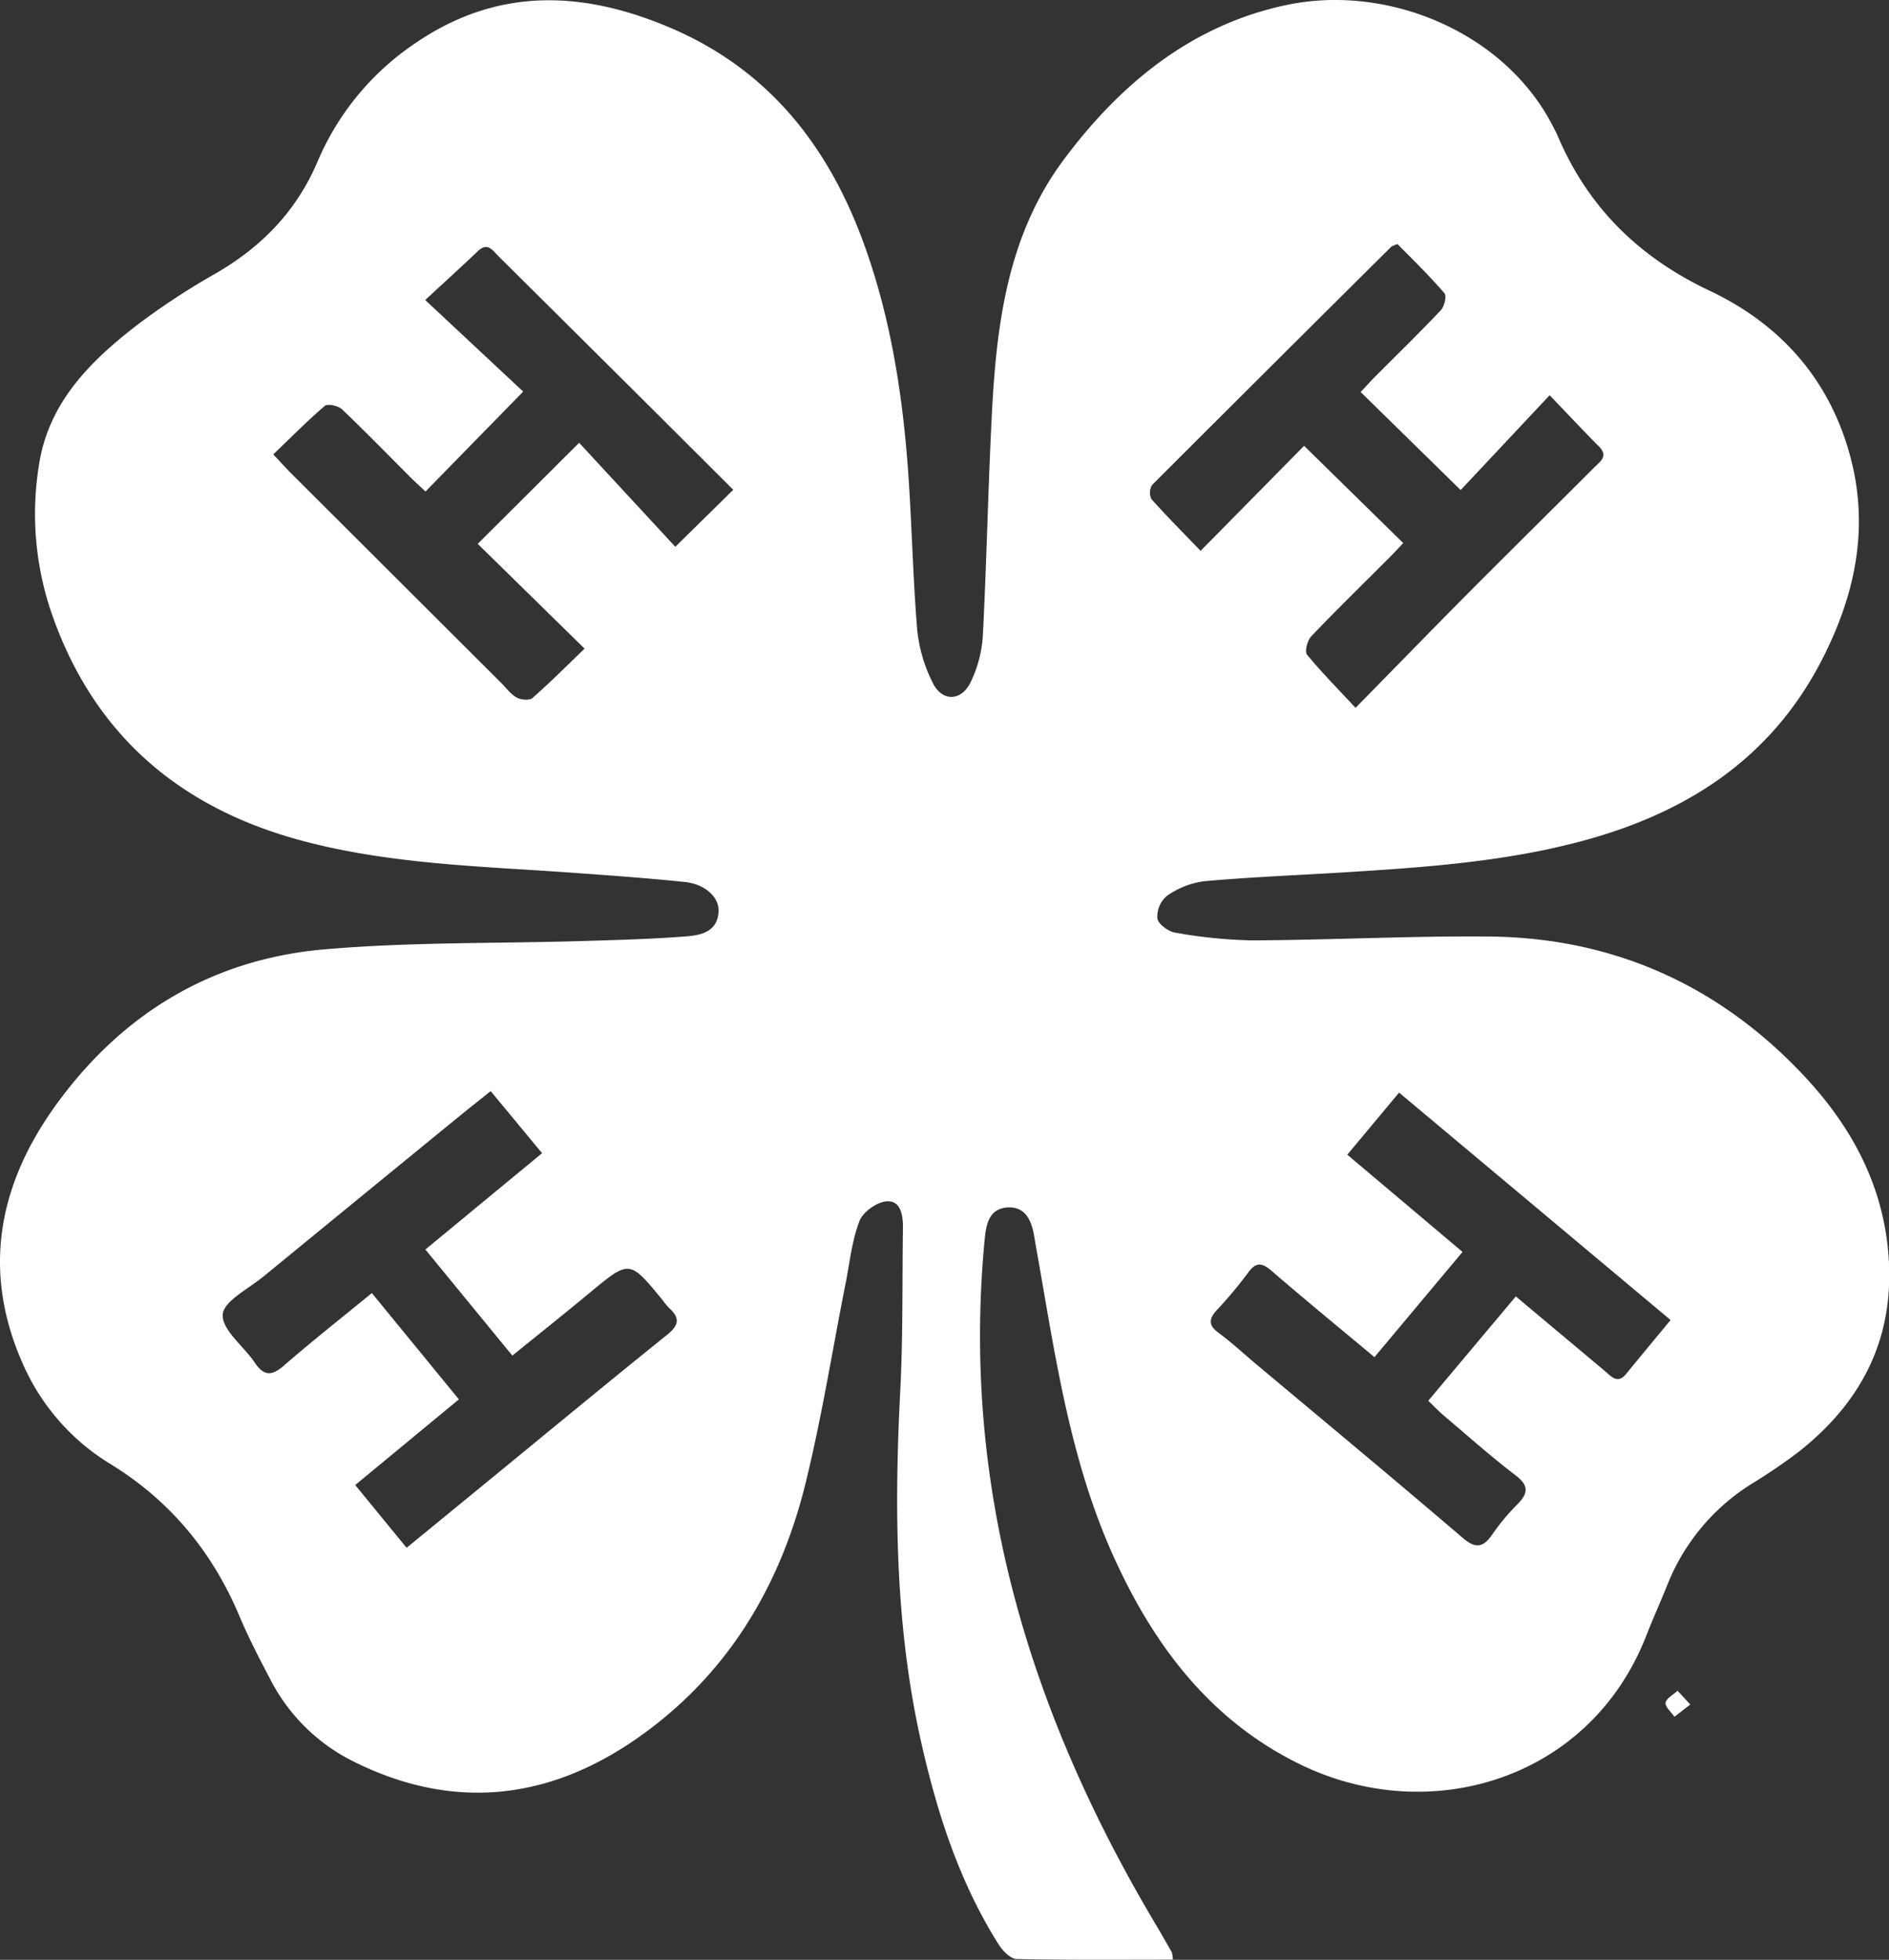 <svg id="Layer_1" data-name="Layer 1" xmlns="http://www.w3.org/2000/svg" viewBox="0 0 487.02 505.08"><rect x="0" y="0" width="487.02" height="505.08" fill="#333333" stroke="none"/><defs><style>.cls-1{fill:#fff;}</style></defs><title>4H-Icon</title><path class="cls-1" d="M353.07,541.94c-13.6,0-26.91.13-40.21-.17-1.62,0-3.66-2.1-4.69-3.73-10-15.84-15.7-33.35-19.83-51.46-6.89-30.17-7.12-60.71-5.54-91.42.72-14,.48-28,.69-41.95,0-3.21-.59-6.93-4.18-6.71-2.51.16-6.09,2.71-7,5-1.95,5-2.52,10.62-3.58,16-3.4,17.13-6.13,34.42-10.28,51.36C251.83,446,238,468.88,214.8,485s-48,18.56-73.58,5.56a48.07,48.07,0,0,1-20.87-20.92c-2.8-5.3-5.56-10.64-7.89-16.15-7-16.63-17.87-29.84-33.37-39.33a57,57,0,0,1-22.61-26c-10.43-23.61-6.23-45.69,8.28-66,17-23.77,40.26-38,69.35-40.58,22.33-1.95,44.87-1.49,67.31-2.18,8.81-.27,17.63-.5,26.4-1.2,3.78-.3,7.9-1.3,8.13-6.42.17-3.61-3.41-7-8.62-7.57-9.6-1-19.23-1.69-28.86-2.38-23.22-1.67-46.59-2.14-69.3-8.1-31.7-8.31-54.09-27.12-65.06-58.45a78.82,78.82,0,0,1-3.31-38.93c2.53-15.74,13.08-26.29,25-35.51a181.76,181.76,0,0,1,20.44-13.44c11.92-6.9,20.9-16.06,26.38-29a69.33,69.33,0,0,1,25.18-30.4c21.07-14.41,43-13.59,65.6-4,25.68,10.9,41.14,30.87,50.28,56.44,6.55,18.32,9.59,37.37,11.05,56.67C285.77,171,286,185,287.14,198.92a38.8,38.8,0,0,0,4.14,14.16c2.44,4.73,7.31,4.48,9.65-.36a31.91,31.91,0,0,0,3.15-11.91c1-19.29,1.36-38.61,2.37-57.9,1.21-23,4.19-45.66,18.46-64.82,14.61-19.62,33-34.74,57.4-39.9,26.38-5.59,56.84,7.18,69.06,31.85.22.45.5.87.69,1.33,7.8,18.7,21,31.75,39.43,40.46s31.18,23.15,36.4,43.33c4.75,18.39.9,35.63-7.65,52.12-13.2,25.44-35.08,39.29-62,46.45-20.08,5.34-40.66,6.72-61.27,8-12,.74-24,1.2-35.88,2.28a21.62,21.62,0,0,0-9.54,3.76,7,7,0,0,0-2.46,5.83c.24,1.48,2.84,3.38,4.61,3.65a125,125,0,0,0,19.84,2c20.32-.1,40.64-1.17,61-1,31.9.3,59.05,12.41,80.92,35.54,13.26,14,21.88,30.49,22.3,50.44.41,19.74-8.24,34.92-23.35,46.84a143.72,143.72,0,0,1-12,8.17,54.25,54.25,0,0,0-21.8,26c-1.81,4.48-3.79,8.88-5.55,13.38-14.55,37-55.75,49.19-89,33.07-23.63-11.46-38.41-31.37-48.8-54.84-9.1-20.57-13.2-42.51-17-64.5-1-5.74-2-11.48-3-17.21-.68-3.94-2.4-7.39-6.9-7.06s-5.4,4.07-5.78,8c-6.19,64.09,11.6,122.19,44,176.65,1.45,2.43,2.85,4.89,4.24,7.35A7.61,7.61,0,0,1,353.07,541.94ZM155.52,435.79l22.34-18.29c14.94-12.24,29.83-24.54,44.88-36.65,2.92-2.35,3.34-4.21.58-6.74a21.55,21.55,0,0,1-1.92-2.3c-8.44-10.26-8.41-10.23-18.62-1.78-6.5,5.38-13.09,10.65-20,16.23l-22.42-27.34,30.09-24.83-13.26-16c-3,2.44-5.51,4.38-7.94,6.37q-25.34,20.7-50.65,41.43c-3.84,3.15-10.31,6.38-10.49,9.83-.2,3.95,5.4,8.1,8.24,12.32,2.32,3.45,4.33,3.58,7.5.82,7.27-6.31,14.84-12.27,22.71-18.72L169,397.54l-26.73,22.08ZM121.14,154c1.92,2,3.23,3.51,4.62,4.89q27.07,27,54.15,54c1.3,1.29,2.42,2.91,4,3.77,1.09.61,3.28.8,4.06.12,4.36-3.8,8.45-7.93,13.44-12.72l-27.55-27L200,151l24.8,26.81,14.94-14.69c-10.45-10.42-21.28-21.23-32.13-32Q193.4,117,179.2,102.92c-1.43-1.41-2.75-3.74-5.3-1.31-4.2,4-8.49,7.89-13.58,12.6l25.26,23.6L160.4,163.56c-1.24-1.17-2.58-2.36-3.85-3.63-5.9-5.88-11.7-11.87-17.74-17.6-1-.9-3.66-1.45-4.4-.82C129.88,145.39,125.7,149.65,121.14,154ZM405.05,386.66c-9.23-7.71-18-14.88-26.54-22.26-2.44-2.1-4-2.29-6,.44a109.23,109.23,0,0,1-8,9.58c-2.19,2.34-2.36,4,.39,6,3.34,2.47,6.41,5.32,9.6,8,17.75,14.87,35.58,29.65,53.17,44.7,3.48,3,5.41,2.67,7.84-.88a56,56,0,0,1,6.4-7.66c2.8-2.84,3-4.82-.49-7.48-6.35-4.84-12.33-10.17-18.44-15.34-1.34-1.14-2.56-2.42-4.06-3.86L441.5,371c8,6.73,15.54,13,23.06,19.33,1.63,1.37,3.2,3.32,5.38.65,3.66-4.48,7.37-8.93,11.46-13.89l-70-58.61-13.35,16,29.71,25.06Zm-4.88-167.34c10.08-10.25,19-19.43,28-28.51,11.17-11.22,22.43-22.34,33.63-33.53,1.46-1.46,3.61-2.82,1.15-5.3-4.09-4.12-8.06-8.36-12.73-13.23l-22.94,24.44-25.8-25.28c1-1,2.2-2.39,3.48-3.68,5.76-5.79,11.62-11.48,17.23-17.41.91-1,1.52-3.66.9-4.36C419.25,108,415,103.84,411,99.81a7.29,7.29,0,0,0-1.62.67q-30.86,30.63-61.62,61.36a3.8,3.8,0,0,0-.2,3.7c4,4.46,8.19,8.67,12.67,13.31l26.68-27.06,25.56,25.06c-1.23,1.3-2.57,2.77-4,4.17-6.59,6.61-13.28,13.11-19.72,19.87-1,1.05-1.74,3.92-1.08,4.73C391.37,210.12,395.47,214.25,400.18,219.32Z" transform="translate(-50.69 -36.89)"/><path class="cls-1" d="M486.47,476.18l-4.07,3.16c-.84-1.22-2.45-2.55-2.3-3.63s2-2.06,3.09-3.08Z" transform="translate(-50.69 -36.89)"/></svg>
